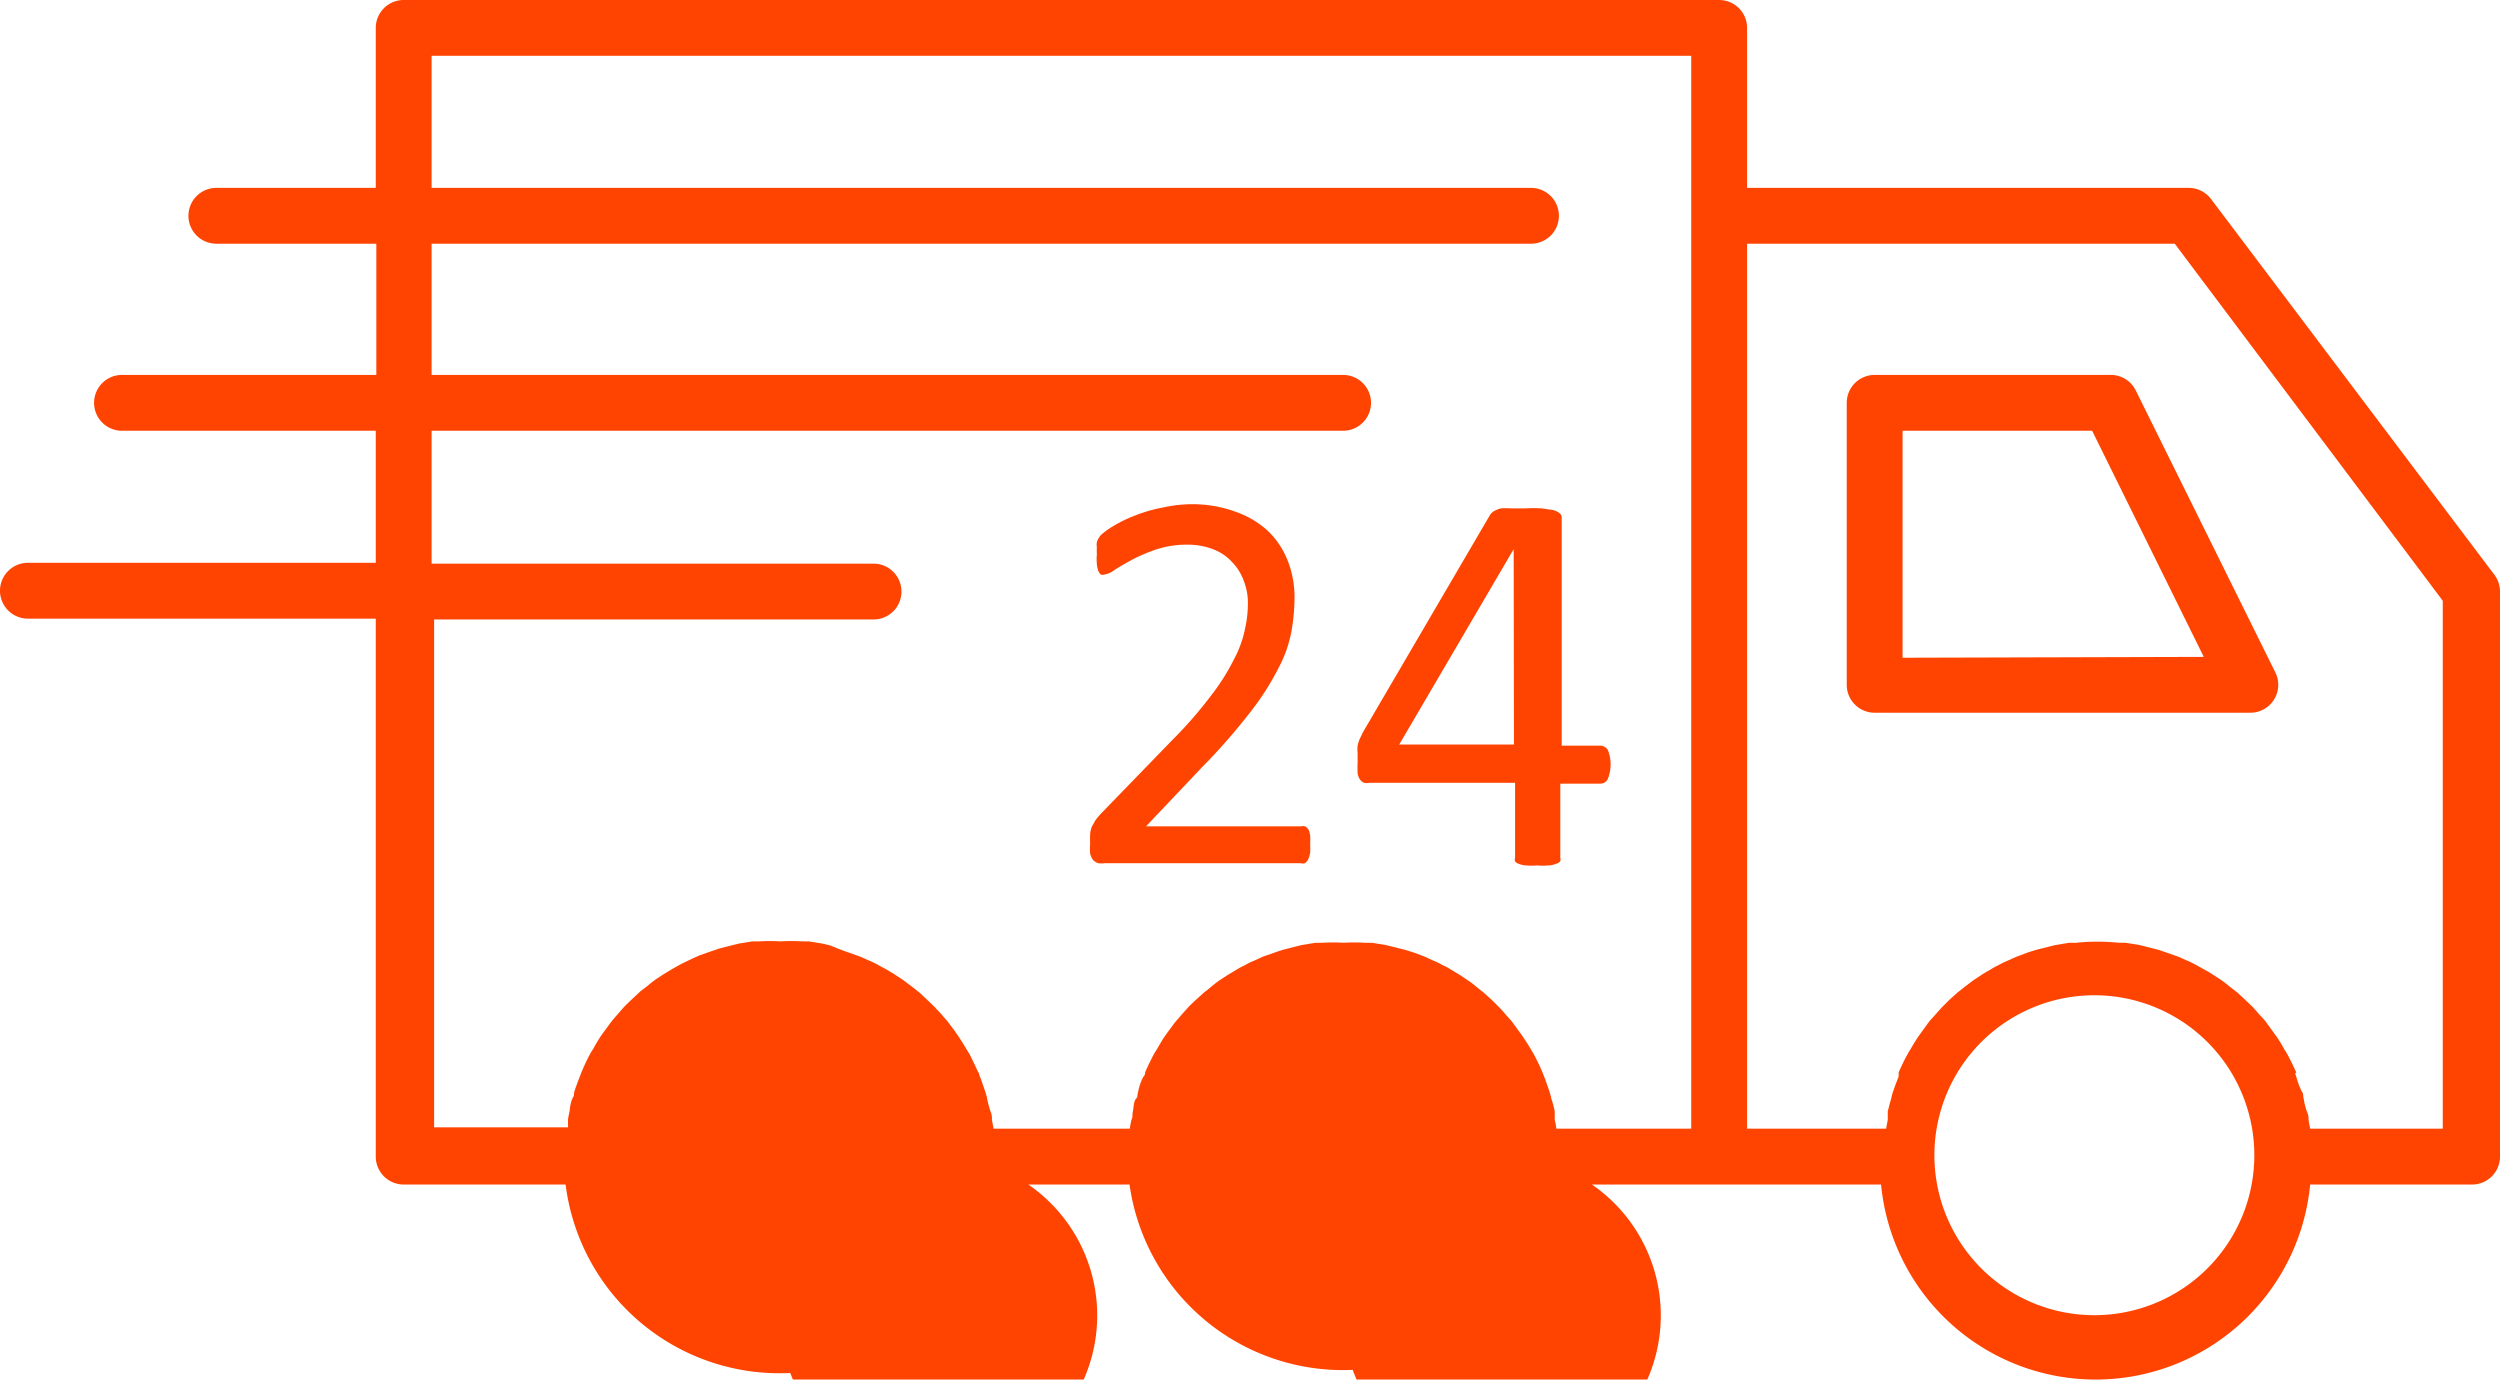 <svg xmlns="http://www.w3.org/2000/svg" width="89.55" height="49.416" viewBox="0 0 89.55 49.416">
    <path data-name="Path 24959" d="M84.45 35.7a1 1 0 0 0-.8-.4H67.83v-5.73a1 1 0 0 0-1-1H19.71a1 1 0 0 0-1 1v5.73H13a1 1 0 0 0 0 2h5.73V42H9.62a1 1 0 0 0 0 2h9.09v4.73H6.25a1 1 0 0 0 0 2h12.46V70a1 1 0 0 0 1 1h5.8a7.72 7.72 0 0 0 15.32 0h4.88A7.72 7.72 0 0 0 61 71h11.63A7.72 7.72 0 0 0 88 71h5.8a1 1 0 0 0 1-1V49.76a1 1 0 0 0-.2-.6zm-51.28 40a5.691 5.691 0 1 0 0-.02zm20.19 0a5.69 5.69 0 1 0 0-.02zm12.47-39.4V69H61a3 3 0 0 0-.06-.32v-.3a3 3 0 0 0-.12-.45 2 2 0 0 0-.07-.26c-.06-.18-.12-.36-.19-.54l-.06-.15c-.09-.22-.2-.44-.31-.65l-.09-.15c-.09-.16-.19-.31-.29-.46s-.1-.14-.15-.21l-.27-.37-.19-.21c-.09-.11-.19-.22-.29-.32l-.21-.21-.31-.28-.24-.19a2.85 2.85 0 0 0-.33-.25l-.25-.17-.35-.21a1.509 1.509 0 0 0-.28-.15 2.53 2.53 0 0 0-.37-.18l-.28-.13-.4-.15-.29-.09-.43-.11-.29-.07-.49-.08h-.25a6.34 6.34 0 0 0-.76 0 6.451 6.451 0 0 0-.76 0h-.24l-.5.08-.28.07-.43.11-.29.1-.4.14-.28.13a2.529 2.529 0 0 0-.37.18 2.49 2.49 0 0 0-.28.15l-.35.21-.26.17a3.92 3.92 0 0 0-.32.25l-.24.19-.31.28-.22.21-.28.31c-.06.08-.13.15-.19.22s-.18.24-.27.36-.11.15-.16.22-.18.3-.27.45l-.1.16c-.11.22-.22.43-.31.65 0 0 0 .11-.06.15a1.91 1.91 0 0 0-.19.54c-.05.18 0 .17-.08.26s-.08.29-.11.45 0 .2-.05.3a3 3 0 0 0-.06.32h-4.88l-.06-.32a.634.634 0 0 0-.05-.3 3.612 3.612 0 0 1-.12-.45 2 2 0 0 0-.07-.26c-.06-.18-.12-.36-.19-.54s0-.1-.06-.15c-.1-.22-.2-.43-.31-.65l-.1-.16c-.09-.15-.18-.3-.28-.45l-.15-.22-.27-.36c-.06-.07-.13-.14-.19-.22l-.29-.31-.22-.21-.3-.28-.24-.19-.33-.25-.26-.17c-.11-.08-.23-.14-.34-.21l-.28-.15a2.53 2.53 0 0 0-.37-.18l-.29-.13-.39-.14-.29-.1-.39-.16-.29-.07-.49-.08h-.25a6.34 6.34 0 0 0-.76 0 6.449 6.449 0 0 0-.76 0h-.25l-.49.08-.28.07-.43.11-.29.1-.4.14-.29.13-.37.18-.27.15-.35.21-.26.17a3.922 3.922 0 0 0-.32.25l-.25.19-.3.28-.22.21c-.1.1-.19.21-.28.31l-.19.22c-.1.12-.18.24-.27.36s-.11.15-.16.22-.19.3-.27.45l-.1.16a6.391 6.391 0 0 0-.31.65 1.559 1.559 0 0 0-.06.15c-.07.18-.14.36-.2.54s0 .17-.07.26a1.288 1.288 0 0 0-.11.45l-.06.3a3.061 3.061 0 0 0 0 .32h-4.8V50.76h15.74a1 1 0 1 0 0-2H20.71V44h32.65a1 1 0 0 0 0-2H20.71v-4.7h39.38a1 1 0 0 0 0-2H20.71v-4.73h45.12zm14.46 39.38A5.73 5.73 0 1 1 86 70a5.73 5.73 0 0 1-5.71 5.68zM92.75 69H88l-.06-.32a.541.541 0 0 0-.06-.3 2.471 2.471 0 0 1-.11-.45c-.04-.14 0-.18-.07-.26a3.142 3.142 0 0 1-.2-.54c-.07-.18 0-.1 0-.15-.1-.22-.2-.43-.32-.65a1.4 1.4 0 0 0-.1-.16 4.464 4.464 0 0 0-.27-.45l-.16-.22-.26-.36-.2-.22c-.09-.1-.18-.21-.28-.31l-.22-.21-.3-.28-.25-.19a3.919 3.919 0 0 0-.32-.25l-.26-.17a4.048 4.048 0 0 0-.35-.21l-.27-.15a3.141 3.141 0 0 0-.37-.18l-.29-.13-.4-.14-.29-.1-.43-.11-.28-.07-.49-.08h-.25a7.24 7.24 0 0 0-1.52 0h-.25l-.49.08-.28.07-.44.11-.28.09-.4.15-.29.13a3.139 3.139 0 0 0-.37.18 1.82 1.82 0 0 0-.27.15 4.047 4.047 0 0 0-.35.21l-.26.17-.33.25-.24.19-.31.28-.21.21c-.1.1-.19.21-.29.32l-.19.21-.27.37-.15.21c-.1.15-.19.3-.28.46a1.19 1.19 0 0 0-.09.15c-.12.21-.22.43-.32.65v.15c-.07.18-.14.36-.2.54a2 2 0 0 0-.07.26q-.06.21-.12.45v.3l-.06.32h-4.98V37.3h15.32l9.6 12.79z" style="fill:#ff4301" transform="translate(-5.25 -28.57)"/>
    <path data-name="Path 24960" d="M80.81 42H72.4a1 1 0 0 0-1 1v10.1a1 1 0 0 0 1 1h13.46a1 1 0 0 0 .89-1.45l-5-10.1a1 1 0 0 0-.94-.55zM73.4 52.13V44h6.79l4 8.1zM52.13 58.3a.4.4 0 0 0-.13-.13.28.28 0 0 0-.15 0H46.3l2-2.11a22 22 0 0 0 1.75-2 9.45 9.45 0 0 0 1-1.57 4.48 4.48 0 0 0 .46-1.31 7.07 7.07 0 0 0 .11-1.21 3.59 3.59 0 0 0-.23-1.28 3 3 0 0 0-.68-1.06 3.25 3.25 0 0 0-1.15-.71 4.53 4.53 0 0 0-1.56-.29 4.94 4.94 0 0 0-1.1.12 5.26 5.26 0 0 0-1 .29 4.54 4.54 0 0 0-.73.35 2.76 2.76 0 0 0-.41.28.53.53 0 0 0-.15.17.52.52 0 0 0-.07.15.48.48 0 0 0 0 .18 2.091 2.091 0 0 0 0 .26 1.78 1.78 0 0 0 0 .35 1.11 1.11 0 0 0 .05.24.48.48 0 0 0 .09.13.2.2 0 0 0 .13 0 .8.8 0 0 0 .37-.17c.17-.11.38-.23.62-.36a6 6 0 0 1 .87-.37 3.5 3.5 0 0 1 1.11-.17 2.54 2.54 0 0 1 .94.17 1.78 1.78 0 0 1 .67.46 1.88 1.88 0 0 1 .41.66 2.15 2.15 0 0 1 .15.8 4.22 4.22 0 0 1-.1.91 4 4 0 0 1-.38 1.07 7.81 7.81 0 0 1-.82 1.31 15.161 15.161 0 0 1-1.42 1.63l-2.54 2.62c-.08.09-.15.17-.2.24l-.13.23a.91.91 0 0 0-.06.26 3.32 3.32 0 0 0 0 .35 1.86 1.86 0 0 0 0 .36.62.62 0 0 0 .11.23.42.42 0 0 0 .18.11.88.88 0 0 0 .24 0h7a.29.29 0 0 0 .16 0 .33.33 0 0 0 .12-.14 1 1 0 0 0 .07-.23 2.88 2.88 0 0 0 0-.32 2.849 2.849 0 0 0 0-.31 1.13 1.13 0 0 0-.05-.19zm8.35-11.52a4.849 4.849 0 0 0-.58 0h-.52a2.78 2.78 0 0 0-.37 0 1.18 1.18 0 0 0-.25.1.47.47 0 0 0-.14.14l-4.55 7.78-.12.25a1.551 1.551 0 0 0-.07.23 1.17 1.17 0 0 0 0 .27v.34a3.629 3.629 0 0 0 0 .38.55.55 0 0 0 .09.23.36.36 0 0 0 .14.11.56.56 0 0 0 .2 0h5.21v2.68a.2.2 0 0 0 0 .13.22.22 0 0 0 .13.09.77.77 0 0 0 .26.06 2.36 2.36 0 0 0 .4 0 2.56 2.56 0 0 0 .42 0 .77.77 0 0 0 .26-.06.27.27 0 0 0 .15-.09.28.28 0 0 0 0-.13v-2.65h1.44a.29.29 0 0 0 .27-.19 1.4 1.4 0 0 0 0-1 .32.32 0 0 0-.27-.17h-1.39V47.1a.19.19 0 0 0-.08-.15.62.62 0 0 0-.23-.11zm-1 8.46h-4.11l4.1-7z" style="fill:#ff4301" transform="translate(-5.25 -28.57)"/>
</svg>
